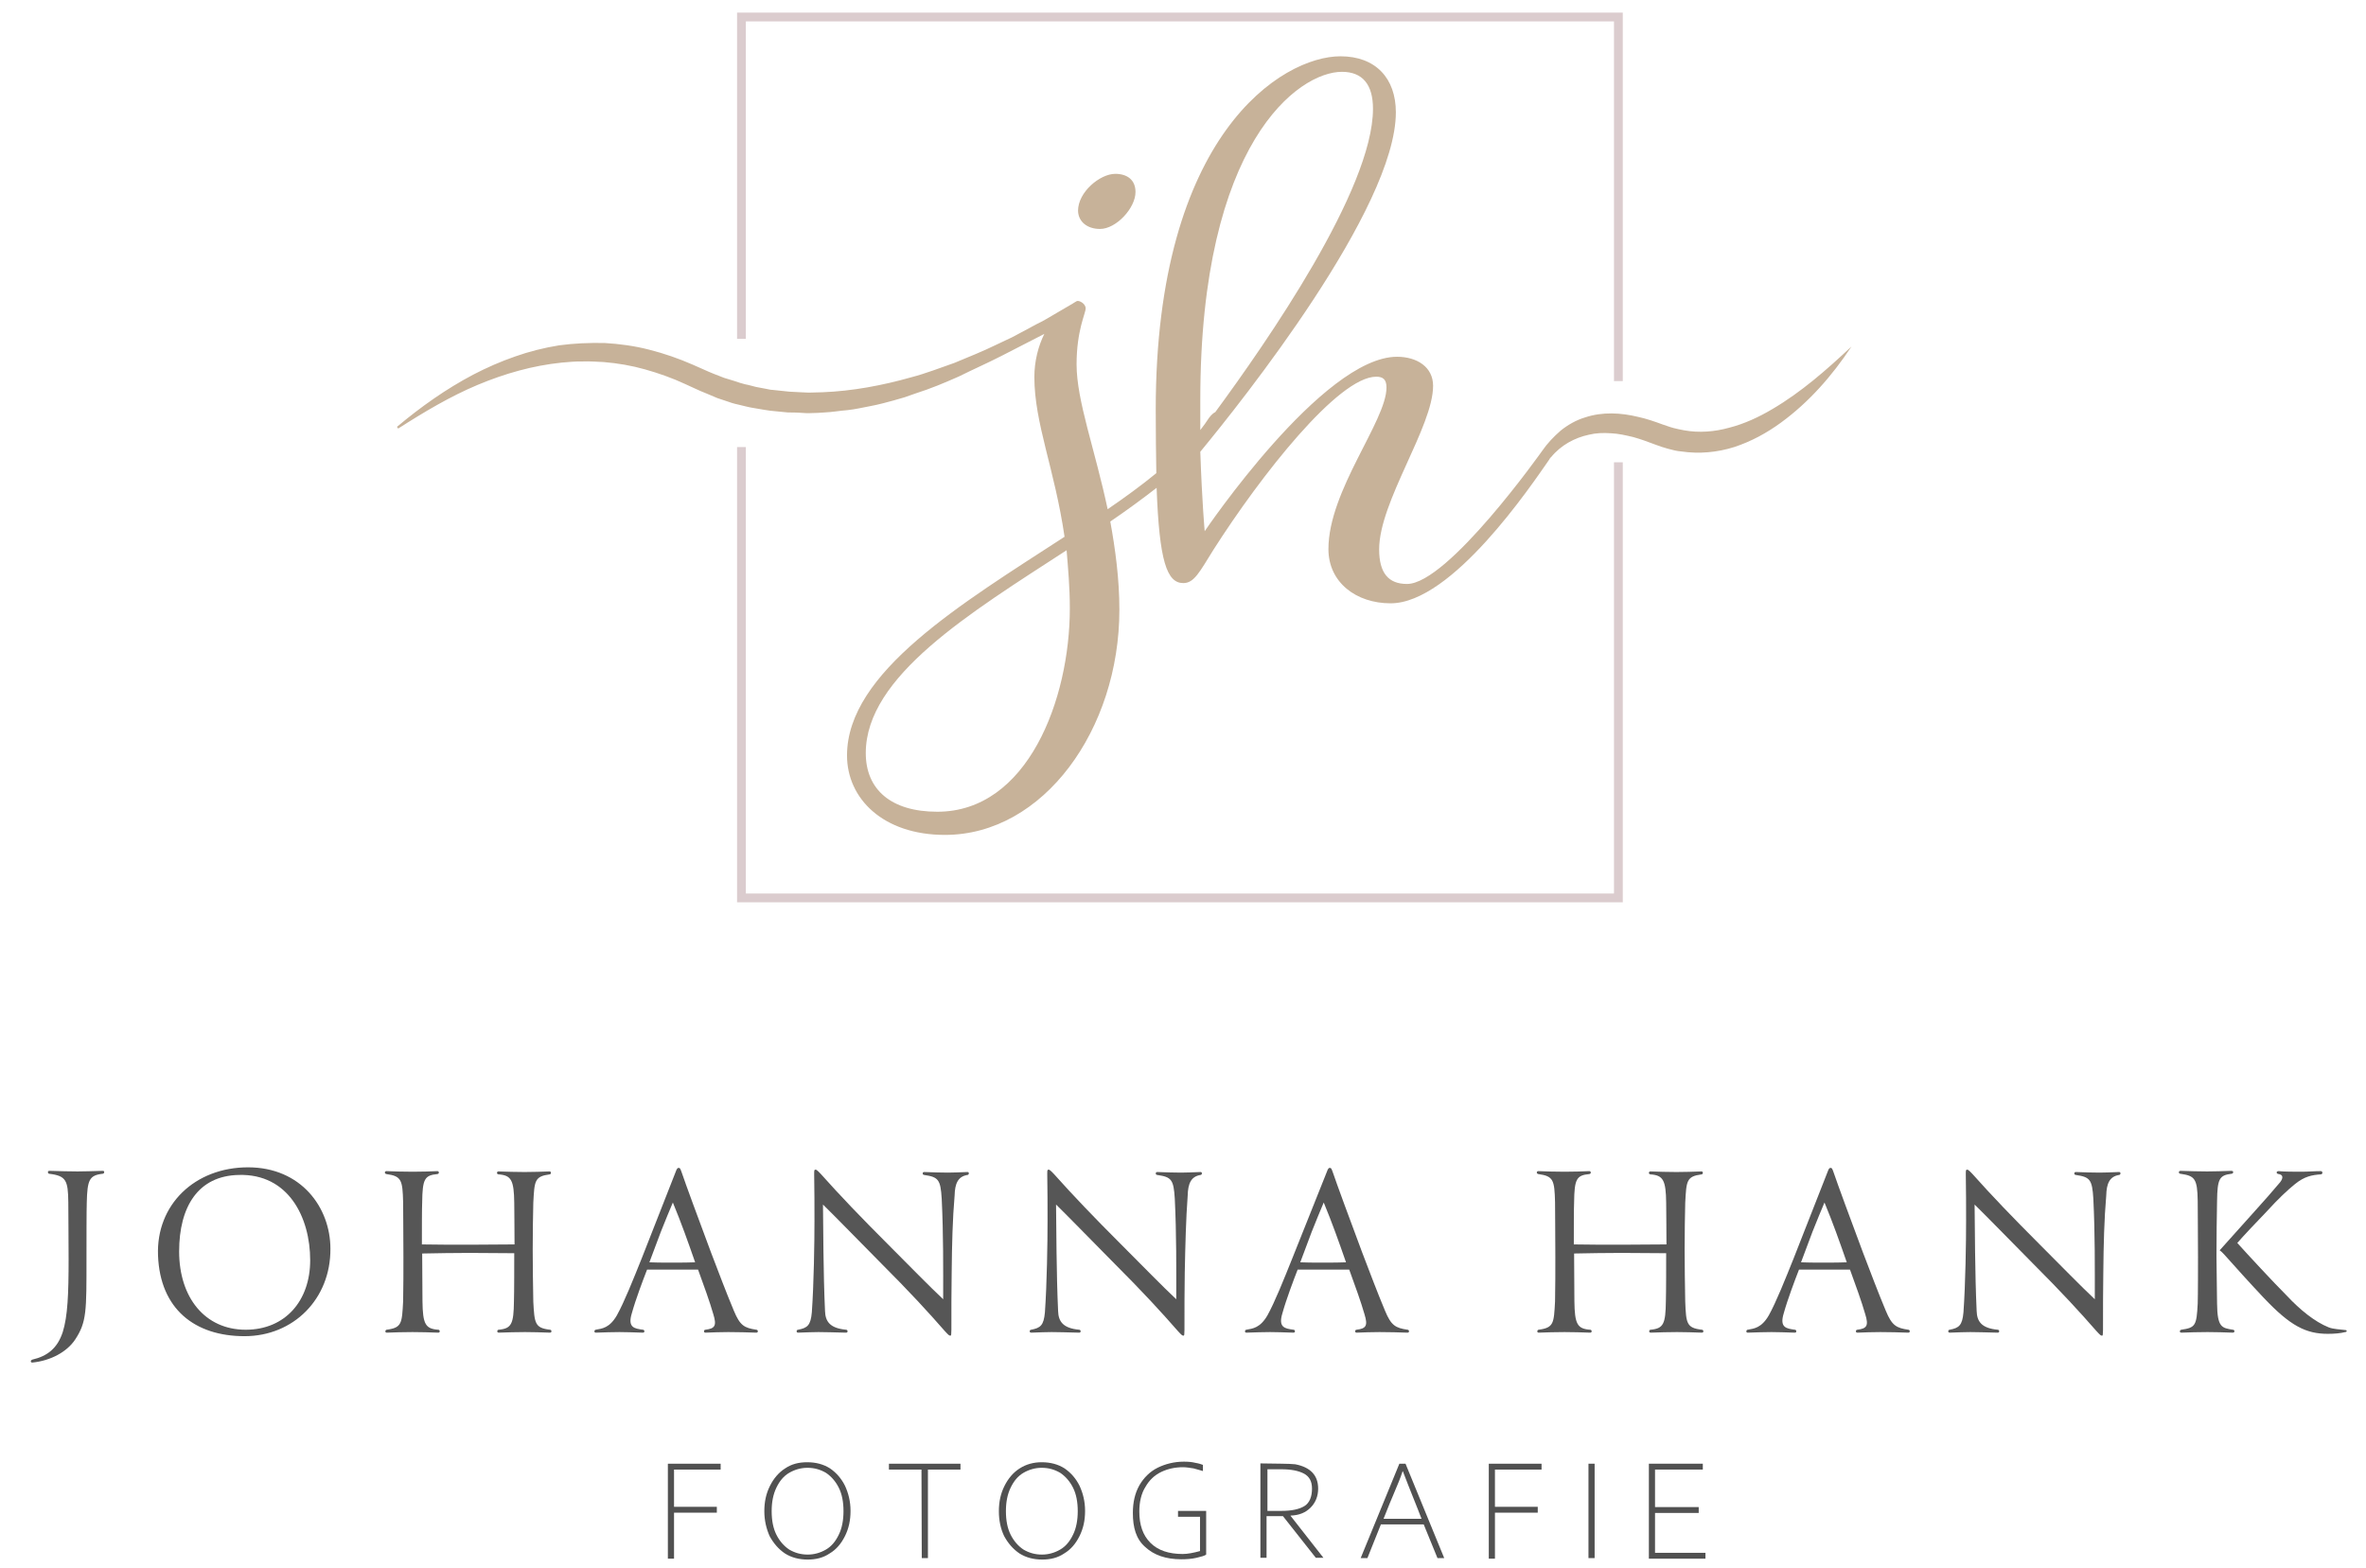 <?xml version="1.0" encoding="utf-8"?>
<!-- Generator: Adobe Illustrator 24.2.1, SVG Export Plug-In . SVG Version: 6.00 Build 0)  -->
<svg version="1.1" id="Ebene_1" xmlns="http://www.w3.org/2000/svg" xmlns:xlink="http://www.w3.org/1999/xlink" x="0px" y="0px"
	 width="807px" height="534.8px" viewBox="0 0 807 534.8" style="enable-background:new 0 0 807 534.8;" xml:space="preserve">
<style type="text/css">
	.st0{fill:none;stroke:#DBCCCE;stroke-width:3;stroke-miterlimit:10;}
	.st1{fill:#515151;}
	.st2{fill:#565656;}
	.st3{fill:#C7B299;}
</style>
<g id="Ebene_3">
	<polyline class="st0" points="552,157.7 552,306.3 252.9,306.3 252.9,152.5 	"/>
	<polyline class="st0" points="252.9,115.6 252.9,5.8 552,5.8 552,130 	"/>
</g>
<g id="Ebene_1_1_">
	<g>
		<path class="st1" d="M227.8,499.3h18v2h-15.9V514h14.6v2h-14.6v15.7h-2.1V499.3z"/>
		<path class="st1" d="M260.7,515.5c0-3.2,0.6-6,1.9-8.6s3-4.6,5.2-6c2.2-1.5,4.7-2.1,7.5-2.1c3,0,5.6,0.7,7.8,2.1
			c2.2,1.5,3.9,3.5,5.1,5.9c1.2,2.6,1.9,5.4,1.9,8.6s-0.6,6-1.9,8.6s-3,4.6-5.2,5.9c-2.2,1.5-4.7,2.1-7.5,2.1c-3,0-5.6-0.7-7.8-2.1
			c-2.2-1.5-3.9-3.5-5.2-5.9C261.4,521.5,260.7,518.7,260.7,515.5z M287.7,515.5c0-3.1-0.5-5.8-1.6-8s-2.6-3.9-4.4-5.1
			c-1.9-1.1-3.9-1.7-6.3-1.7c-2.2,0-4.3,0.6-6.2,1.7c-1.9,1.1-3.3,2.8-4.4,5.1s-1.6,4.9-1.6,8s0.5,5.8,1.6,8s2.6,3.9,4.4,5.1
			c1.9,1.1,3.9,1.7,6.3,1.7c2.2,0,4.3-0.6,6.2-1.7c1.9-1.1,3.3-2.8,4.4-5.1C287.2,521.3,287.7,518.5,287.7,515.5z"/>
		<path class="st1" d="M314.3,501.3h-11.1v-2h24.4v2h-11.1v30.2h-2.1L314.3,501.3L314.3,501.3z"/>
		<path class="st1" d="M340.7,515.5c0-3.2,0.6-6,1.9-8.6s3-4.6,5.2-6s4.7-2.1,7.5-2.1c3,0,5.6,0.7,7.8,2.1c2.2,1.5,3.9,3.5,5.1,5.9
			c1.2,2.6,1.9,5.4,1.9,8.6s-0.6,6-1.9,8.6s-3,4.6-5.2,5.9c-2.2,1.5-4.7,2.1-7.5,2.1c-3,0-5.6-0.7-7.8-2.1c-2.2-1.5-3.9-3.5-5.2-5.9
			C341.3,521.5,340.7,518.7,340.7,515.5z M367.6,515.5c0-3.1-0.5-5.8-1.6-8s-2.6-3.9-4.4-5.1c-1.9-1.1-3.9-1.7-6.3-1.7
			c-2.2,0-4.3,0.6-6.2,1.7c-1.9,1.1-3.3,2.8-4.4,5.1s-1.6,4.9-1.6,8s0.5,5.8,1.6,8s2.6,3.9,4.4,5.1c1.9,1.1,3.9,1.7,6.3,1.7
			c2.2,0,4.3-0.6,6.2-1.7c1.9-1.1,3.3-2.8,4.4-5.1C367.1,521.3,367.6,518.5,367.6,515.5z"/>
		<path class="st1" d="M386.4,516.1c0-3.6,0.7-6.7,2.2-9.4c1.5-2.6,3.6-4.7,6.2-6s5.7-2.1,9-2.1c1.4,0,2.7,0.1,3.9,0.4
			c1.2,0.2,2.1,0.5,2.6,0.7v2.1c-0.9-0.2-1.9-0.6-3.2-0.9c-1.4-0.2-2.5-0.4-3.6-0.4c-2.6,0-5.1,0.5-7.4,1.6s-4.1,2.8-5.4,5.1
			c-1.4,2.2-2.1,5.1-2.1,8.4c0,4.6,1.2,8.1,3.8,10.7s6.3,3.8,11,3.8c1.7,0,3.7-0.4,5.9-1v-11.7h-7.5v-2h9.6v14.9
			c-0.5,0.4-1.6,0.7-3.3,1.1s-3.5,0.5-5.2,0.5c-5.2,0-9.3-1.4-12.3-4.2C387.5,525,386.4,521.1,386.4,516.1z"/>
		<path class="st1" d="M437.1,499.3c2,0,3.6,0.1,4.7,0.2c5.2,1,7.8,3.8,7.8,8.3c0,2.6-0.9,4.8-2.6,6.5s-3.9,2.6-6.8,2.7v0.1
			l11.2,14.3h-2.6l-11.2-14.2H432v14.2h-2.1v-32.2L437.1,499.3L437.1,499.3z M447.5,507.8c0-2.5-0.9-4.1-2.7-5.1
			c-1.9-1-4.4-1.5-7.8-1.5h-4.7v14.2h4.8c3.5,0,6.2-0.6,7.9-1.7C446.7,512.6,447.5,510.5,447.5,507.8z"/>
		<path class="st1" d="M464.1,531.5l13.2-32.2h2.1l13.2,32.2h-2.3l-4.7-11.5H471l-4.6,11.5H464.1z M484.9,518.2l-1.2-3.1
			c-2.7-6.7-4.4-11.1-5.2-13.2h-0.1c-0.6,1.9-1.7,4.6-3.2,8.1c-0.5,1.1-1.6,3.8-3.3,8.1h13V518.2z"/>
		<path class="st1" d="M507.8,499.3h18v2h-15.9V514h14.6v2h-14.6v15.7h-2.1V499.3z"/>
		<path class="st1" d="M541.8,499.3h2.1v32.2h-2.1V499.3z"/>
		<path class="st1" d="M562.4,499.3h18.4v2h-16.3v12.8h14.9v2h-14.9v13.6h17.2v2h-19.3L562.4,499.3L562.4,499.3z"/>
	</g>
	<path d="M303.5,140.6"/>
	<g>
		<path class="st2" d="M35,400.4c-4.6,0.5-5.2,2.2-5.4,9.7c-0.1,2.7-0.1,13.2-0.1,19.3c0,17.8,0.1,21.6-3.9,27.6
			c-2.8,4.2-8.4,7.2-14.6,7.8c-0.6,0-0.7-0.7,0-1c5.2-1.2,8.6-3.9,10.4-9.4c1.7-5.4,2-13.1,2-24.9c0-6.9-0.1-16.3-0.1-19.4
			c-0.1-7.4-0.7-9-6.5-9.7c-0.5,0-0.7-1,0-1c2.8,0.1,7.8,0.2,9.7,0.2c1.5,0,5.6-0.1,8.6-0.2C35.8,399.4,35.6,400.4,35,400.4z"/>
		<path class="st2" d="M83.4,455.8c-17,0-28.8-9.3-29.5-27.5c-0.7-17.4,12.6-30.1,30.7-30.1s28.1,13.7,28.1,27.8
			C112.8,443.1,100.1,455.8,83.4,455.8z M61.1,426.9c0,15.7,8.8,26.7,22.7,26.7c13.5,0,22-9.9,22-23.7c0-14.6-7.4-29.6-24.4-29.1
			C67.6,401.1,61.1,411.6,61.1,426.9z"/>
		<path class="st2" d="M187.6,453.6c0.6,0,0.7,1,0,1c-2.8-0.1-5.9-0.2-8.5-0.2c-3.1,0-6,0.1-9,0.2c-0.7,0-0.6-1,0-1
			c4.4-0.4,5.1-2,5.2-9.7c0.1-3,0.1-13,0.1-16.4c-5.2,0-10-0.1-15.4-0.1s-10.6,0.1-16,0.2c0,3.6,0.1,13.3,0.1,16.3
			c0.1,7.8,1,9.4,5.4,9.7c0.6,0,0.7,1,0,1c-2.7-0.1-5.9-0.2-8.8-0.2s-6.5,0.1-8.8,0.2c-0.7,0-0.5-1,0-1c5.2-0.7,5.2-2.2,5.6-9.7
			c0.1-3,0.1-12.2,0.1-15.2c0-6.9-0.1-15.7-0.1-18.6c-0.2-7.5-0.5-8.9-5.7-9.6c-0.7-0.1-0.7-1,0-1c2.3,0.1,6.3,0.2,9,0.2
			c3,0,6-0.1,8.4-0.2c0.6,0,0.7,0.9,0,1c-4.4,0.4-5.1,1.7-5.2,9.6c-0.1,2.2-0.1,8.4-0.1,14.4c5.4,0.1,10.9,0.1,16.2,0.1
			c5.2,0,10.4-0.1,15.4-0.1c0-6.3-0.1-11.6-0.1-14.2c-0.1-7.7-1-9.4-5.4-9.7c-0.7-0.1-0.6-1,0-1c3,0.1,5.8,0.2,8.9,0.2
			c2.7,0,5.8-0.1,8.6-0.2c0.5,0,0.6,0.9,0,1c-5.2,0.7-5.2,2.2-5.6,9.7c-0.1,2.1-0.2,12.2-0.2,15.9c0,4.3,0.1,13.8,0.2,17.8
			C182.3,451.4,182.4,453,187.6,453.6z"/>
		<path class="st2" d="M230.4,399.9c0.5-1.4,0.7-1.5,1.1-1.5c0.4,0,0.5,0.1,1,1.5c1.6,4.7,5.6,15.5,10,27.3
			c2.6,6.8,5.2,13.7,7.8,19.9c2.1,5.1,3.6,5.9,7.7,6.5c0.6,0,0.7,1,0,1c-3.3-0.1-5.9-0.2-9.6-0.2c-2.1,0-5.7,0.1-7.8,0.2
			c-0.7,0-0.6-1,0-1c3.3-0.4,3.9-1.4,2.7-5.3c-1.2-4.2-3.3-10-5.2-15.2h-17.4c-1.4,3.6-3.9,10.2-5.2,14.9c-1.5,4.9,0.9,5.2,3.8,5.6
			c0.6,0,0.7,1,0,1c-2.8-0.1-6.3-0.2-8-0.2c-2.3,0-5.2,0.1-8.1,0.2c-0.7,0-0.5-1,0-1c2.2-0.4,4.7-0.6,7.2-4.9
			c2.6-4.7,5.6-12.3,8.5-19.5L230.4,399.9z M229.5,410.2c-1.1,2.6-2.6,6.2-4.1,10l-3.9,10.4c1.9,0.1,4.3,0.1,7.2,0.1
			c3.3,0,7,0,8.4-0.1C234.7,423.7,232.4,417.2,229.5,410.2z"/>
		<path class="st2" d="M324.6,434.1c-0.1,5.9-0.1,12.2-0.1,19.5c0,1.6-0.1,1.9-0.2,2c-0.5,0.1-0.7-0.1-2-1.5
			c-5.7-6.5-11.6-13-22.5-23.9c-8.5-8.6-15.4-15.7-19.1-19.3c0.1,6.8,0.1,23.8,0.7,36.3c0.1,3.6,1.7,5.9,7.2,6.4c0.6,0,0.7,1,0,1
			c-3.6-0.1-7.8-0.2-9.4-0.2c-1.5,0-4.6,0.1-7,0.2c-0.7,0-0.6-1,0-1c3.2-0.6,4.3-1.5,4.7-5.9c0.7-9.9,0.9-23.9,0.9-31.2
			c0-4.8,0-10.6-0.1-15.8c0-1.4,0-1.7,0.4-1.7c0.2-0.1,0.6,0.1,1.9,1.5c6.5,7.3,13.8,14.9,22.7,23.8c7.8,7.8,14.2,14.4,19,18.9
			c0-10.5,0.1-22-0.5-34.3c-0.4-6.5-1.1-7.4-6-8.1c-0.6,0-0.7-1,0-1c2.3,0.1,6.5,0.2,8.1,0.2c1.4,0,4.3-0.1,6.7-0.2c0.7,0,0.5,1,0,1
			c-3.3,0.5-4.3,3-4.4,7C324.9,416,324.7,424.4,324.6,434.1z"/>
		<path class="st2" d="M404.1,434.1c-0.1,5.9-0.1,12.2-0.1,19.5c0,1.6-0.1,1.9-0.2,2c-0.5,0.1-0.7-0.1-2-1.5
			c-5.7-6.5-11.6-13-22.5-23.9c-8.5-8.6-15.4-15.7-19.1-19.3c0.1,6.8,0.1,23.8,0.7,36.3c0.1,3.6,1.7,5.9,7.2,6.4c0.6,0,0.7,1,0,1
			c-3.6-0.1-7.8-0.2-9.4-0.2c-1.5,0-4.6,0.1-7,0.2c-0.7,0-0.6-1,0-1c3.2-0.6,4.3-1.5,4.7-5.9c0.7-9.9,0.9-23.9,0.9-31.2
			c0-4.8,0-10.6-0.1-15.8c0-1.4,0-1.7,0.4-1.7c0.2-0.1,0.6,0.1,1.9,1.5c6.5,7.3,13.8,14.9,22.7,23.8c7.8,7.8,14.2,14.4,19,18.9
			c0-10.5,0.1-22-0.5-34.3c-0.4-6.5-1.1-7.4-6-8.1c-0.6,0-0.7-1,0-1c2.3,0.1,6.5,0.2,8.1,0.2c1.4,0,4.3-0.1,6.7-0.2c0.7,0,0.5,1,0,1
			c-3.3,0.5-4.3,3-4.4,7C404.5,416,404.3,424.4,404.1,434.1z"/>
		<path class="st2" d="M452.5,399.9c0.5-1.4,0.7-1.5,1.1-1.5s0.5,0.1,1,1.5c1.6,4.7,5.6,15.5,10,27.3c2.6,6.8,5.2,13.7,7.8,19.9
			c2.1,5.1,3.6,5.9,7.7,6.5c0.6,0,0.7,1,0,1c-3.3-0.1-5.9-0.2-9.6-0.2c-2.1,0-5.7,0.1-7.8,0.2c-0.7,0-0.6-1,0-1
			c3.3-0.4,3.9-1.4,2.7-5.3c-1.2-4.2-3.3-10-5.2-15.2h-17.6c-1.4,3.6-3.9,10.2-5.2,14.9c-1.5,4.9,0.9,5.2,3.8,5.6c0.6,0,0.7,1,0,1
			c-2.8-0.1-6.3-0.2-8-0.2c-2.3,0-5.2,0.1-8.1,0.2c-0.7,0-0.5-1,0-1c2.2-0.4,4.7-0.6,7.2-4.9c2.6-4.7,5.6-12.3,8.5-19.5L452.5,399.9
			z M451.5,410.2c-1.1,2.6-2.6,6.2-4.1,10l-3.9,10.4c1.9,0.1,4.3,0.1,7.2,0.1c3.3,0,7,0,8.4-0.1
			C456.7,423.7,454.4,417.2,451.5,410.2z"/>
		<path class="st2" d="M580.5,453.6c0.6,0,0.7,1,0,1c-2.8-0.1-5.9-0.2-8.5-0.2c-3.1,0-6,0.1-9,0.2c-0.7,0-0.6-1,0-1
			c4.4-0.4,5.1-2,5.2-9.7c0.1-3,0.1-13,0.1-16.4c-5.2,0-10-0.1-15.4-0.1s-10.6,0.1-16,0.2c0,3.6,0.1,13.3,0.1,16.3
			c0.1,7.8,1,9.4,5.4,9.7c0.6,0,0.7,1,0,1c-2.7-0.1-5.9-0.2-8.8-0.2c-2.8,0-6.5,0.1-8.8,0.2c-0.7,0-0.5-1,0-1
			c5.2-0.7,5.2-2.2,5.6-9.7c0.1-3,0.1-12.2,0.1-15.2c0-6.9-0.1-15.7-0.1-18.6c-0.2-7.5-0.5-8.9-5.7-9.6c-0.7-0.1-0.7-1,0-1
			c2.3,0.1,6.3,0.2,9,0.2c3,0,6-0.1,8.4-0.2c0.6,0,0.7,0.9,0,1c-4.4,0.4-5.1,1.7-5.2,9.6c-0.1,2.2-0.1,8.4-0.1,14.4
			c5.4,0.1,10.9,0.1,16.2,0.1c5.2,0,10.4-0.1,15.4-0.1c0-6.3-0.1-11.6-0.1-14.2c-0.1-7.7-1-9.4-5.4-9.7c-0.7-0.1-0.6-1,0-1
			c3,0.1,5.8,0.2,8.9,0.2c2.7,0,5.8-0.1,8.6-0.2c0.5,0,0.6,0.9,0,1c-5.2,0.7-5.2,2.2-5.6,9.7c-0.1,2.1-0.2,12.2-0.2,15.9
			c0,4.3,0.1,13.8,0.2,17.8C575.1,451.4,575.2,453,580.5,453.6z"/>
		<path class="st2" d="M623.3,399.9c0.5-1.4,0.7-1.5,1.1-1.5s0.5,0.1,1,1.5c1.6,4.7,5.6,15.5,10,27.3c2.6,6.8,5.2,13.7,7.8,19.9
			c2.1,5.1,3.6,5.9,7.7,6.5c0.6,0,0.7,1,0,1c-3.3-0.1-5.9-0.2-9.6-0.2c-2.1,0-5.7,0.1-7.8,0.2c-0.7,0-0.6-1,0-1
			c3.3-0.4,3.9-1.4,2.7-5.3c-1.2-4.2-3.3-10-5.2-15.2h-17.4c-1.4,3.6-3.9,10.2-5.2,14.9c-1.5,4.9,0.9,5.2,3.8,5.6c0.6,0,0.7,1,0,1
			c-2.8-0.1-6.3-0.2-8-0.2c-2.3,0-5.2,0.1-8.1,0.2c-0.7,0-0.5-1,0-1c2.2-0.4,4.7-0.6,7.2-4.9c2.6-4.7,5.6-12.3,8.5-19.5L623.3,399.9
			z M622.3,410.2c-1.1,2.6-2.6,6.2-4.1,10l-3.9,10.4c1.9,0.1,4.3,0.1,7.2,0.1c3.3,0,7,0,8.4-0.1
			C627.5,423.7,625.2,417.2,622.3,410.2z"/>
		<path class="st2" d="M717.4,434.1c-0.1,5.9-0.1,12.2-0.1,19.5c0,1.6-0.1,1.9-0.2,2c-0.5,0.1-0.7-0.1-2-1.5
			c-5.7-6.5-11.6-13-22.5-23.9c-8.5-8.6-15.4-15.7-19.1-19.3c0.1,6.8,0.1,23.8,0.7,36.3c0.1,3.6,1.7,5.9,7.2,6.4c0.6,0,0.7,1,0,1
			c-3.6-0.1-7.8-0.2-9.4-0.2c-1.5,0-4.6,0.1-7,0.2c-0.7,0-0.6-1,0-1c3.2-0.6,4.3-1.5,4.7-5.9c0.7-9.9,0.9-23.9,0.9-31.2
			c0-4.8,0-10.6-0.1-15.8c0-1.4,0-1.7,0.4-1.7c0.2-0.1,0.6,0.1,1.9,1.5c6.5,7.3,13.8,14.9,22.7,23.8c7.8,7.8,14.2,14.4,19,18.9
			c0-10.5,0.1-22-0.5-34.3c-0.4-6.5-1.1-7.4-6-8.1c-0.6,0-0.7-1,0-1c2.3,0.1,6.5,0.2,8.1,0.2c1.4,0,4.3-0.1,6.7-0.2c0.7,0,0.5,1,0,1
			c-3.3,0.5-4.3,3-4.4,7C717.7,416,717.5,424.4,717.4,434.1z"/>
		<path class="st2" d="M756.2,444.7c0.1,8.1,1.6,8.3,5.4,8.9c0.7,0,0.7,1,0,1c-2.8-0.1-5.9-0.2-8.6-0.2c-3,0-6.5,0.1-9,0.2
			c-0.7,0-0.6-0.9,0-1c4.9-0.7,5.2-1.5,5.6-8.9c0.1-3,0.1-13.1,0.1-16c0-6.9-0.1-16-0.1-19c-0.1-7.8-1.1-8.6-5.9-9.3
			c-0.7,0-0.7-1,0-1c2.8,0.1,6.8,0.2,9.1,0.2c2.1,0,5.7-0.1,8.3-0.2c0.9,0,0.7,1,0,1c-4.1,0.5-4.8,1.7-4.9,9.3
			c-0.1,4.7-0.2,12.8-0.2,18.9C756,431.8,756.2,441.8,756.2,444.7z M785.1,399.7c2.1,0,4.2-0.2,6.5-0.2c0.7,0,0.7,1.1,0,1.1
			c-3,0.2-5.6,0.7-8.8,3.3c-2.6,2.1-5.6,4.9-9.7,9.4c-3.2,3.3-8.1,8.5-10,10.7c3.7,4.1,12.2,13.3,17,18.1c4.3,4.6,9.4,8.8,14.2,10.7
			c1.5,0.6,3.9,0.7,5.6,0.9c0.7,0,0.7,0.7,0,0.7c-1.5,0.4-3.6,0.6-5.9,0.6c-7.5,0-12.8-2.7-21.8-12.2c-3.9-4.1-10.5-11.4-13.5-14.8
			c-0.6-0.7-1.1-1.1-1.6-1.5c2.7-3.1,7.7-8.5,12.1-13.5c3.7-4.1,5.1-5.7,8.5-9.7c1.1-1.4,1.1-2.6-0.5-2.8c-0.9-0.1-0.9-1,0-1
			C778.8,399.7,783,399.7,785.1,399.7z"/>
	</g>
</g>
<g>
	<path class="st3" d="M375.2,78.1c5.5,0,12.1-7.1,12.1-12.6c0-4.2-2.9-6.2-6.9-6.2c-5.2,0-12.7,6.2-12.7,12.6
		C367.8,75.7,370.9,78.1,375.2,78.1z"/>
	<path class="st3" d="M528.7,156.4c0.1-0.2,0.3-0.4,0.4-0.5c-0.1,0.1-0.2,0.2-0.3,0.3C528.7,156.3,528.7,156.4,528.7,156.4z"/>
	<path class="st3" d="M604.6,139.5c-4.7,2.8-9.7,5.1-14.8,6.4c-5,1.4-10.3,1.8-15.3,0.9c-1.2-0.2-2.5-0.5-3.7-0.8
		c-1.2-0.3-2.4-0.8-3.7-1.2c-2.7-1-5.6-2-8.4-2.6c-5.8-1.4-12.1-1.8-18.1,0.2c-3,0.9-5.8,2.5-8.3,4.5c-2.4,2.1-4.6,4.4-6.3,6.9
		c0,0-32.1,45.4-46.1,45.4c-6.3,0-9.5-3.7-9.5-11.8c0-16.3,18.4-41.8,18.4-55.8c0-6.4-5.5-9.9-12.3-9.9c-25.4,0-65.6,59.5-65.6,59.5
		s-0.9-9.6-1.5-27.1c14.1-17.1,66.7-83,66.7-115.8c0-11.6-6.9-19.1-18.9-19.1c-19.9,0-63,26.7-63,120.5c0,8.3,0.1,15.4,0.2,21.7
		c-5,4.1-10.6,8.2-16.6,12.3c-4.3-20.3-10.6-37-10.6-49.4c0-11.6,3.1-17.4,3.1-19.1c0-1.7-2.3-2.8-3-2.5l-0.7,0.4
		c-0.2,0.1-0.5,0.3-0.8,0.5l-5.3,3.1c-2.3,1.3-4.4,2.7-6.8,3.8l-6.9,3.7l-1.7,0.9l-1.7,0.8l-3.6,1.7c-4.7,2.3-9.5,4.2-14.3,6.2
		c-4.9,1.7-9.7,3.6-14.7,4.9c-9.9,2.8-20.1,4.7-30.2,5.1l-3.8,0.1c-1.3,0.1-2.5-0.1-3.8-0.1c-1.3-0.1-2.5-0.1-3.8-0.2l-3.8-0.4
		l-1.9-0.2c-0.7,0-1.3-0.2-1.9-0.3l-3.7-0.7c-1.3-0.3-2.5-0.7-3.7-0.9l-1.8-0.5c-0.6-0.2-1.2-0.4-1.8-0.6l-3.6-1.1l-3.6-1.4
		c-2.3-0.9-4.7-2.1-7.1-3.1c-4.8-2.1-9.7-3.8-14.8-5.1c-5-1.3-10.2-2-15.3-2.3c-5.2-0.1-10.3,0.1-15.5,0.8c-5,0.8-10.2,2.1-15,3.8
		c-4.9,1.7-9.7,3.8-14.3,6.2c-9.3,4.9-17.9,11-26,17.8l0.4,0.6c8.9-5.7,17.8-11,27.1-14.9c9.3-3.9,18.9-6.6,28.6-7.6l3.6-0.3
		c1.2-0.1,2.4-0.1,3.6-0.1c2.4-0.1,4.8,0.1,7.2,0.2c4.8,0.4,9.5,1.2,14.1,2.5c4.6,1.3,9.2,2.9,13.7,5c2.3,1,4.6,2.2,7.2,3.2l3.8,1.6
		l3.9,1.3c1.3,0.5,2.7,0.8,4,1.1c1.3,0.3,2.7,0.7,4,0.9l4.1,0.7c0.6,0.1,1.3,0.2,2,0.3l2,0.2l4.1,0.4c1.4,0,2.7,0,4.1,0.1
		c1.4,0.1,2.7,0.2,4.1,0.1c1.4,0,2.7-0.1,4.1-0.2c2.7-0.1,5.3-0.6,8-0.8c2.7-0.3,5.3-0.9,7.9-1.4c2.7-0.5,5.2-1.2,7.8-1.9l3.8-1.1
		l3.7-1.3c2.5-0.8,5-1.7,7.5-2.7c2.4-1,4.9-2,7.3-3.1c4.8-2.4,9.4-4.4,14.3-6.9l14.8-7.6c-2.1,4.2-3.4,9.4-3.4,14.7
		c0,15.8,6.9,31.3,10.3,54.5c-35.1,22.8-74.2,46.2-74.2,74.6c0,14.7,12.3,27.1,33.4,27.1c33.6,0,59.5-36,59.5-76.8
		c0-10.6-1.4-20.7-3.1-30.1c5.6-3.8,10.9-7.7,15.8-11.5c0.9,25,3.5,32.5,9.1,32.5c3.7,0,5.5-3.7,10.3-11.4
		c16.2-25.4,42.6-59,55.5-59c2.3,0,3.5,0.9,3.5,3.7c0,11.4-19.8,35.1-19.8,55.1c0,11.4,9.5,18.5,21.2,18.5c21,0,47.9-40.1,54.3-49.3
		c-0.2,0.2-0.3,0.3,0.1-0.2c0.3-0.4,0.3-0.4,0.3-0.3c3.4-4.2,8.2-6.7,12.9-7.7c2.4-0.6,5-0.7,7.6-0.5c2.5,0.1,5.1,0.7,7.6,1.3
		c2.5,0.7,5,1.6,7.6,2.6c1.3,0.5,2.8,1,4.3,1.4c1.5,0.4,3,0.8,4.5,0.9c6.1,0.9,12.3,0.3,18-1.5c5.8-1.9,11.1-4.8,15.9-8.3
		c9.6-7,17.5-16,24.1-26C623,126.2,614.3,133.8,604.6,139.5z M319.7,276.9c-15.8,0-24.4-7.6-24.4-20c0-26.2,35.4-47.7,68.5-69.2
		c0.5,6.2,1.1,12.6,1.1,19.8C364.9,238.6,350.5,276.9,319.7,276.9z M457.7,24.5c7.1,0,10.6,4.4,10.6,12.6
		c0,27.5-36.3,79.7-53.8,103.5c-1,0.4-2.1,1.9-2.1,1.9c-0.9,1.4-1.9,2.8-3,4.2v-10.3C409.4,48.4,443,24.5,457.7,24.5z"/>
</g>
</svg>
